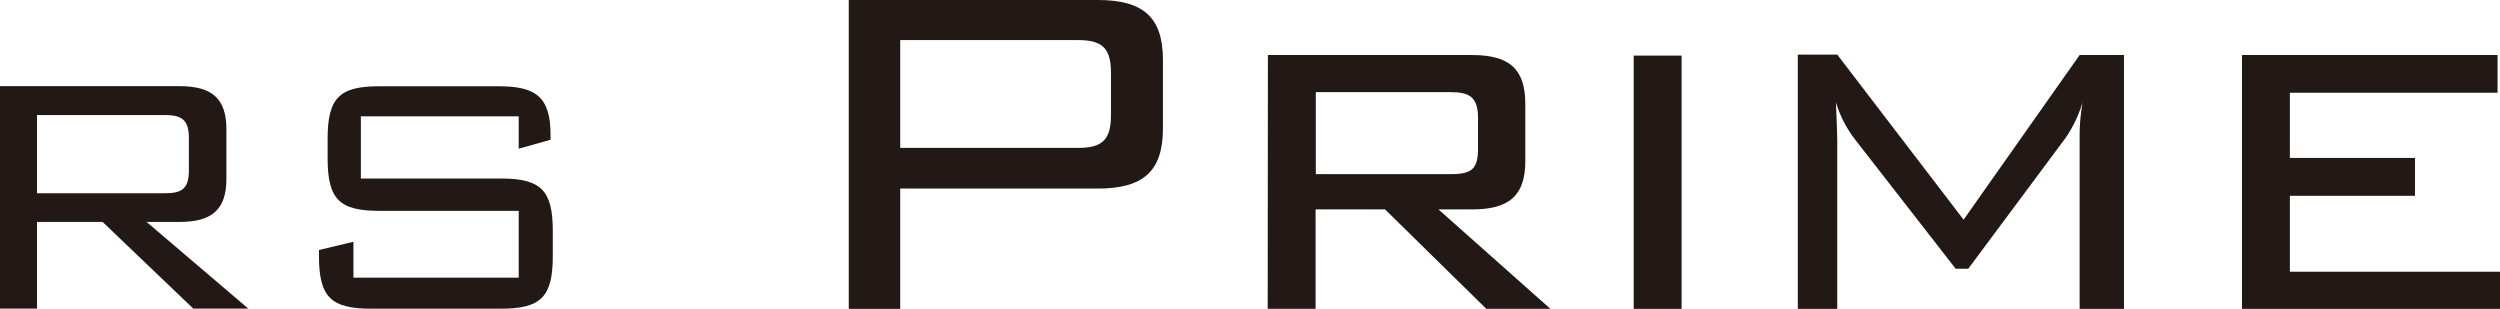 <svg xmlns="http://www.w3.org/2000/svg" viewBox="0 0 245.8 30.37"><defs><style>.cls-1{fill:#221815;}.cls-2{fill:none;stroke:#221815;stroke-miterlimit:10;stroke-width:4.71px;}</style></defs><title>ttl_product</title><g id="レイヤー_2" data-name="レイヤー 2"><g id="TEXT"><path class="cls-1" d="M0,8.47H17.64c3.18,0,4.62,1.19,4.62,4.24v4.87c0,3.05-1.44,4.24-4.62,4.24H14.41l10,8.52H19l-8.91-8.52H3.64v8.52H0Zm3.64,2.84V19H16.2c1.61,0,2.37-.38,2.37-2.24V13.56c0-1.82-.76-2.25-2.37-2.25Z"/><path class="cls-1" d="M35.48,11.44v6.11H49.26c4,0,5.09,1.23,5.09,5.17v2.46c0,4-1.15,5.17-5.09,5.17H36.49c-3.94,0-5.13-1.14-5.13-5.17v-.6l3.39-.81V27.3H51V20.73H37.3c-3.9,0-5.09-1.1-5.09-5.17v-1.9c0-4.07,1.19-5.18,5.09-5.18H49c3.64,0,5.13,1,5.13,4.79v.47L51,14.62V11.44Z"/><path class="cls-1" d="M83.45,0h24.48c4.41,0,6.41,1.64,6.41,5.88v6.77c0,4.24-2,5.89-6.41,5.89H88.51V30.37H83.45Zm5.06,3.94V14.54h17.42c2.24,0,3.3-.59,3.3-3.18V7.12c0-2.53-1-3.18-3.3-3.18Z"/><path class="cls-1" d="M124.66,5.41h20.07c3.65,0,5.24,1.35,5.24,4.82v5.59c0,3.42-1.59,4.77-5.24,4.77h-3.3l11,9.77h-6.3l-9.95-9.77h-6.83v9.77h-4.71Zm4.71,3.65v8.06h13.3c2.06,0,2.65-.53,2.65-2.53v-3c0-2.06-.88-2.53-2.65-2.53Z"/><line class="cls-2" x1="162.98" y1="30.37" x2="162.98" y2="5.47"/><path class="cls-1" d="M180.64,13.53V30.37h-3.88v-25h3.88L193.06,21.6,204.47,5.41h4.36v25h-4.36V13.53a19,19,0,0,1,.29-3.47,12.71,12.71,0,0,1-1.65,3.47l-9.59,12.89h-1.24l-9.94-12.77a11.38,11.38,0,0,1-1.83-3.59c.06,1.65.12,2.83.12,3.47"/><polygon class="cls-1" points="220.43 5.41 245.56 5.41 245.56 9.12 225.14 9.12 225.14 15.53 237.44 15.53 237.44 19.25 225.14 19.25 225.14 26.72 245.8 26.72 245.8 30.37 220.43 30.37 220.43 5.41"/></g></g></svg>